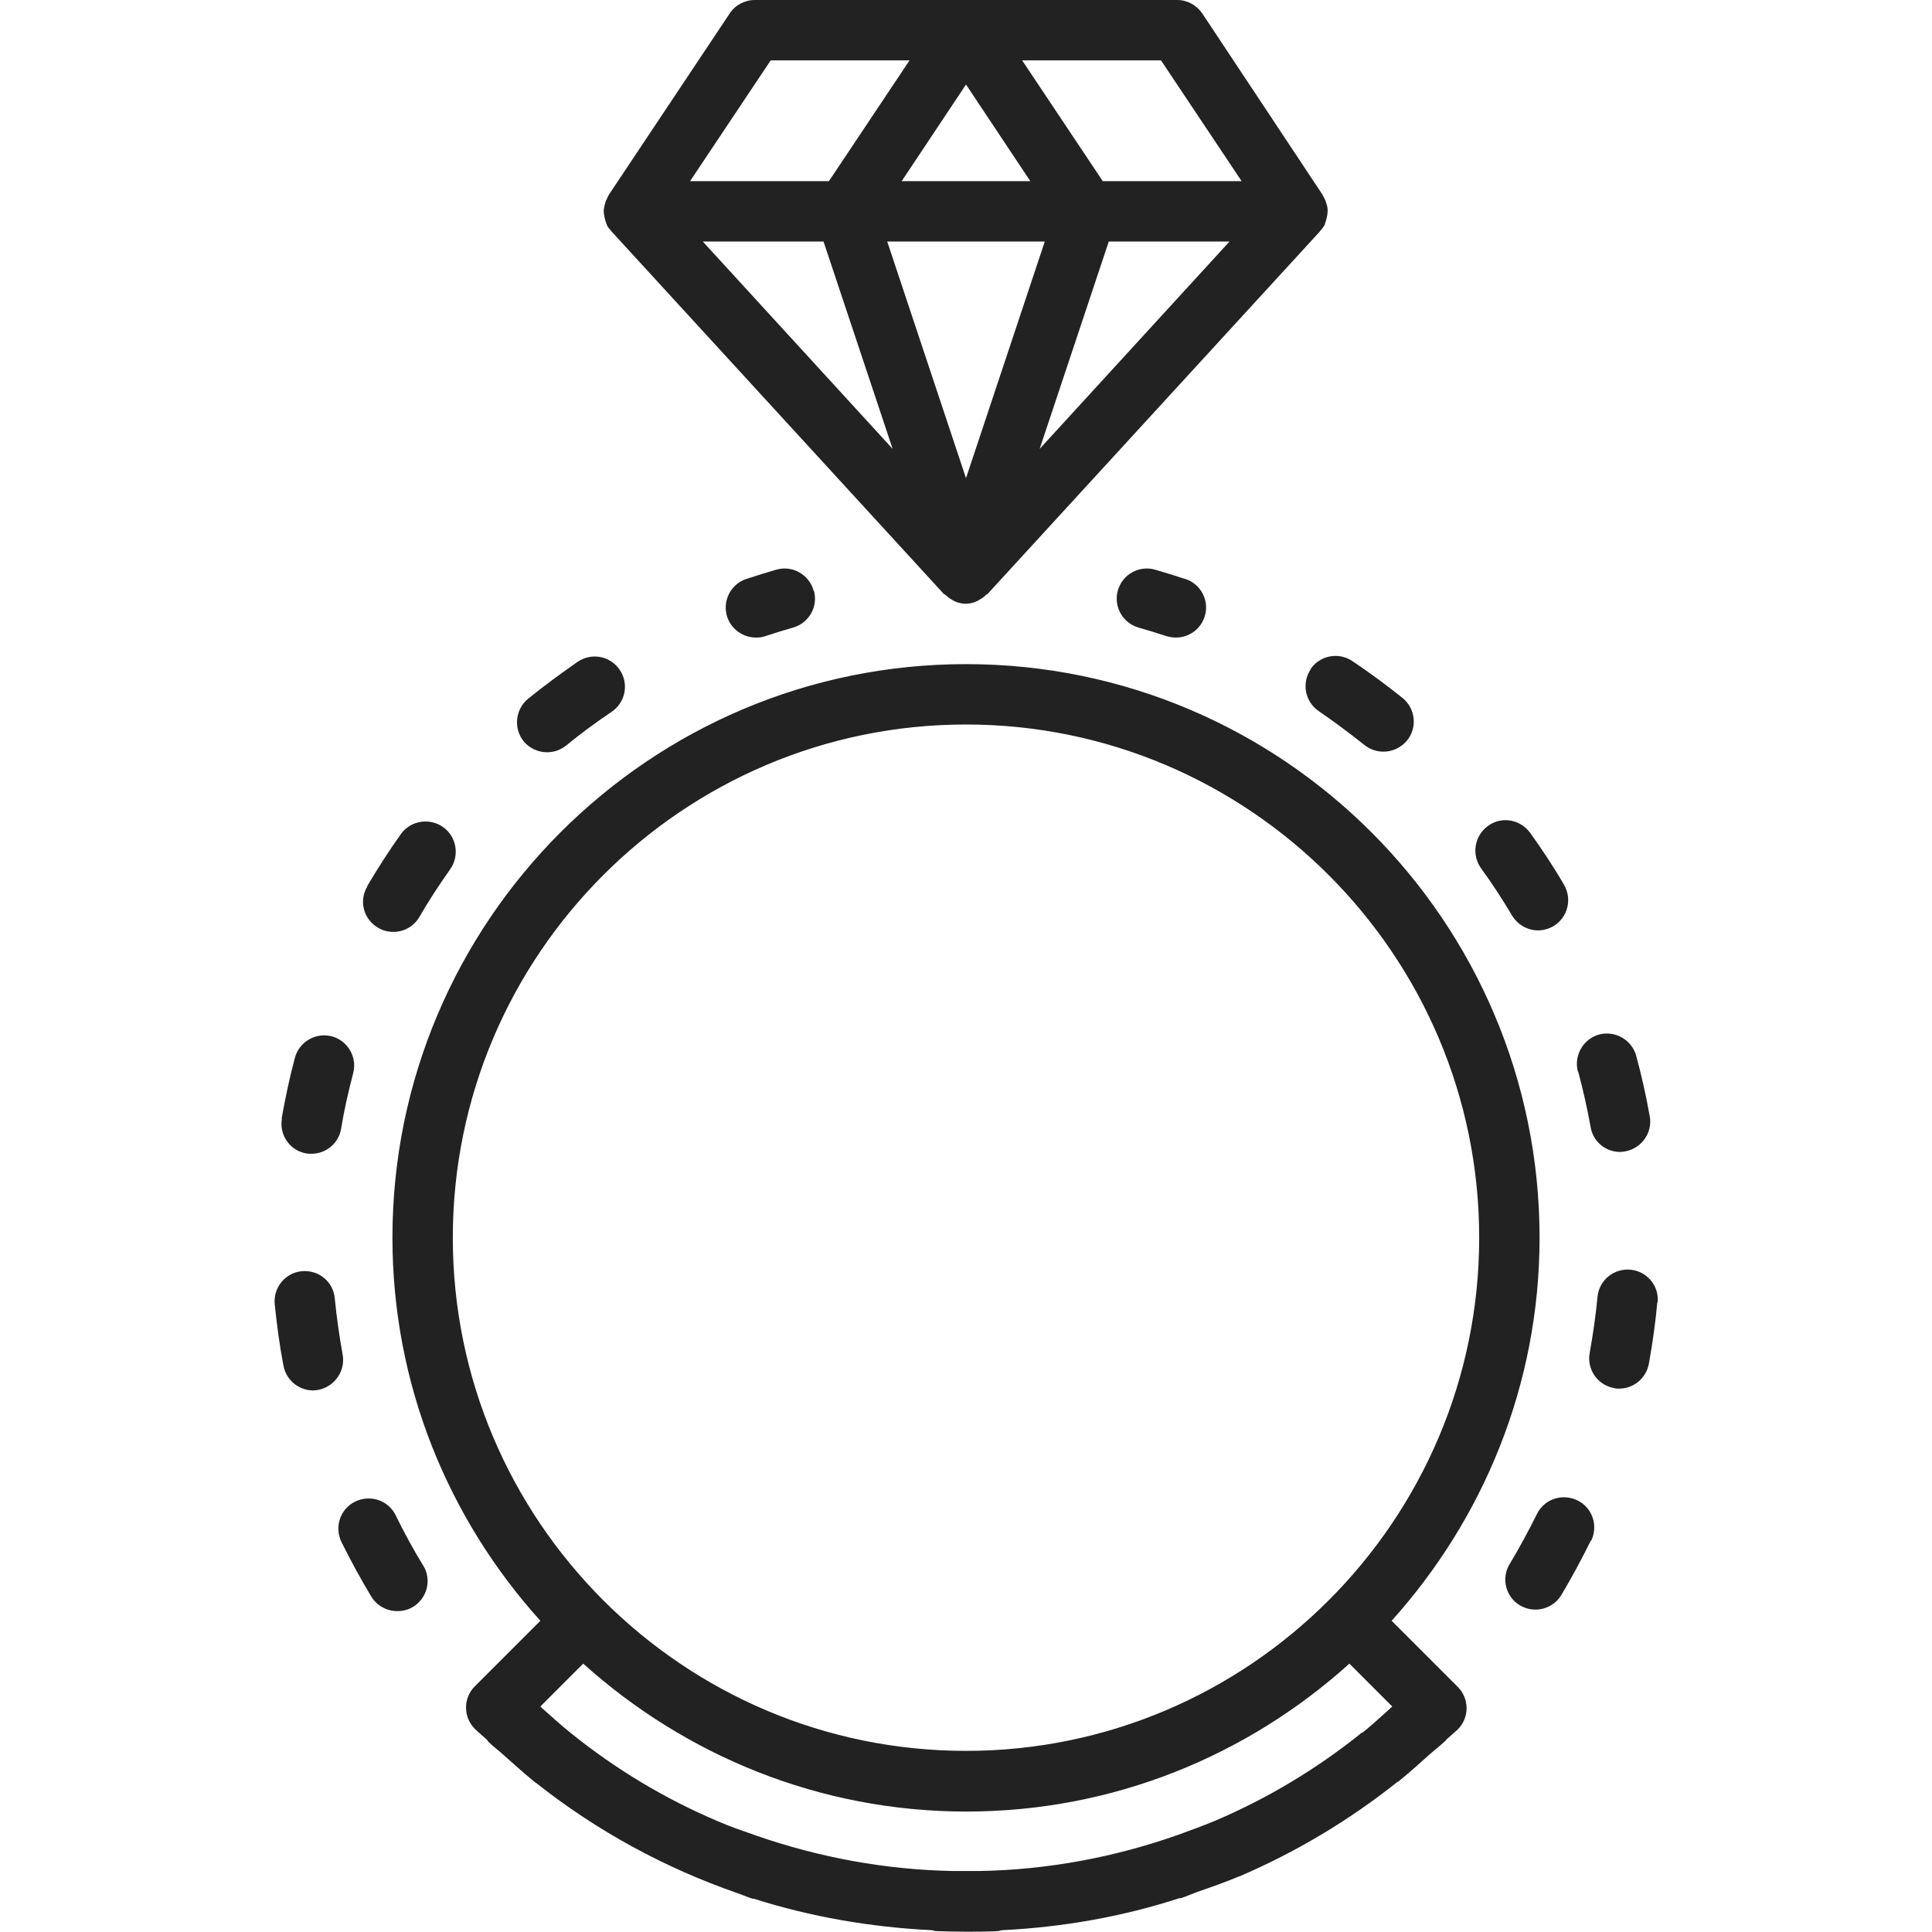 <svg viewBox="0 0 64 64" xmlns="http://www.w3.org/2000/svg" data-name="Layer 1" id="a">
  <defs>
    <style>
      .b {
        fill: #222;
      }
    </style>
  </defs>
  <path d="M20,6.97c0,.11.02.22.05.32,0,.03.02.06.03.09.01.03.02.06.03.09.03.06.08.12.13.17,0,0,0,.02.02.03l11,12s.04.02.06.04c.07.06.14.12.22.16.03.02.06.03.09.05.11.05.24.08.36.08s.25-.03.36-.08c.03-.01.06-.03.09-.05.08-.04.16-.1.22-.16.02-.02.04-.02.06-.04l11-12s.01-.02.02-.03c.05-.05.09-.11.13-.17.02-.03.02-.06.03-.09.01-.03.02-.06.03-.09.03-.11.05-.21.05-.32,0,0,0,0,0-.01,0-.11-.04-.22-.08-.33-.01-.03-.03-.06-.04-.08-.02-.03-.03-.07-.05-.1L39.83.45c-.19-.28-.5-.45-.83-.45h-14c-.33,0-.65.17-.83.45l-4,6s-.03.06-.05.1c-.01.03-.03.06-.04.08-.04.11-.07.22-.08.33,0,0,0,0,0,.01ZM29.38,8h5.23l-2.61,7.84-2.61-7.84ZM36.72,8h4.01l-6.29,6.87,2.29-6.87ZM29.87,6l2.13-3.2,2.13,3.2h-4.26ZM27.28,8l2.29,6.87-6.29-6.87h4.01ZM41.13,6h-4.6l-2.67-4h4.6l2.67,4ZM25.53,2h4.6l-2.67,4h-4.6l2.67-4ZM39.27,19.18c.52.17.81.74.63,1.26-.14.42-.53.68-.95.68-.1,0-.21-.02-.32-.05-.3-.1-.6-.19-.91-.28-.53-.15-.84-.7-.69-1.23.15-.53.7-.84,1.23-.69.34.1.67.2,1,.31ZM54.9,43.14c-.06.68-.16,1.37-.28,2.04-.09.48-.51.82-.98.82-.06,0-.12,0-.18-.02-.54-.1-.9-.62-.8-1.16.11-.61.2-1.24.26-1.86.05-.55.54-.95,1.09-.9.55.05.96.54.9,1.09ZM49.06,28.76c-.32-.45-.22-1.07.23-1.4s1.07-.22,1.4.23c.4.56.78,1.13,1.12,1.72.28.48.12,1.09-.35,1.37-.16.09-.33.14-.51.14-.34,0-.67-.18-.86-.49-.32-.54-.66-1.06-1.03-1.57ZM52.7,51.03c-.3.61-.63,1.22-.98,1.81-.19.31-.52.48-.86.48-.18,0-.35-.05-.51-.14-.47-.28-.63-.9-.34-1.37.32-.53.62-1.09.9-1.65.24-.5.84-.7,1.34-.46.5.24.7.84.46,1.34ZM14.02,51.86c.29.47.13,1.09-.34,1.37-.16.1-.34.14-.52.14-.34,0-.67-.17-.86-.48-.35-.58-.68-1.19-.99-1.81-.24-.5-.04-1.1.46-1.34.5-.24,1.1-.04,1.34.46.27.56.58,1.12.9,1.65ZM43.41,22.17c.31-.46.93-.58,1.39-.27.57.38,1.12.79,1.66,1.22.43.35.5.98.15,1.41-.2.24-.49.37-.78.37-.22,0-.44-.07-.63-.22-.49-.39-1-.77-1.51-1.12-.46-.31-.58-.93-.27-1.39ZM52.27,35.5c-.14-.53.17-1.08.7-1.23.53-.14,1.08.17,1.23.7.18.66.33,1.33.45,2.01.1.54-.27,1.06-.81,1.16-.06.01-.12.02-.17.02-.48,0-.9-.34-.98-.83-.11-.62-.25-1.23-.41-1.83ZM9.33,37.05c.12-.67.26-1.35.44-2.01.14-.53.69-.85,1.22-.71.53.14.85.69.71,1.22-.16.61-.3,1.22-.4,1.84-.08.49-.51.83-.98.83-.06,0-.11,0-.17-.01-.54-.09-.91-.61-.81-1.16ZM12.16,29.36c.35-.59.72-1.17,1.12-1.73.32-.45.95-.55,1.4-.23.45.32.55.95.23,1.4-.36.51-.71,1.04-1.02,1.58-.19.32-.52.49-.86.49-.17,0-.35-.04-.51-.14-.48-.28-.64-.89-.35-1.37ZM11.35,44.87c.1.54-.26,1.06-.8,1.17-.06.01-.12.02-.18.02-.47,0-.89-.34-.98-.82-.13-.67-.22-1.36-.29-2.04-.05-.55.35-1.04.9-1.09.56-.05,1.04.35,1.09.9.06.62.15,1.25.26,1.86ZM17.35,24.56c-.35-.43-.28-1.06.14-1.41.53-.43,1.09-.84,1.65-1.23.46-.31,1.08-.19,1.39.27.31.46.19,1.08-.27,1.39-.52.35-1.02.72-1.51,1.12-.19.15-.41.22-.63.22-.29,0-.58-.13-.78-.37ZM26.96,19.56c.15.53-.16,1.08-.69,1.23-.31.09-.61.18-.91.28-.1.04-.21.05-.32.05-.42,0-.81-.27-.95-.68-.17-.52.11-1.09.63-1.26.33-.11.66-.21,1-.31.53-.15,1.08.16,1.23.69ZM46.1,53.69c3.03-3.37,4.9-7.81,4.9-12.69,0-10.48-8.52-19-19-19s-19,8.52-19,19c0,4.88,1.86,9.32,4.9,12.69l-2.17,2.17c-.39.39-.39,1.02,0,1.41.13.13.27.24.4.36.02.02.02.04.04.06.17.17.37.31.55.48.31.27.61.55.92.8.03.02.05.05.08.07.02.01.04.02.05.03,2.01,1.59,4.26,2.81,6.65,3.64.18.06.35.14.52.19.01,0,.03,0,.04,0,1.89.6,3.86.94,5.88,1.04.05,0,.09.03.14.03.33.01.66.02,1,.02.35,0,.71,0,1.06-.02.05,0,.09-.03.14-.03,2.02-.1,3.99-.45,5.87-1.06.02,0,.03,0,.05,0,.18-.06.36-.14.55-.21.46-.16.92-.32,1.37-.51,0,0,0,0,.01,0,0,0,0,0,0,0,1.87-.8,3.63-1.85,5.24-3.13.01,0,.03-.01.04-.02.02-.02.04-.03.06-.05.32-.26.62-.53.93-.81.19-.17.39-.32.57-.49.02-.02.02-.04.04-.05.12-.11.24-.21.36-.32.39-.39.39-1.02,0-1.41l-2.17-2.17ZM45.12,57.39c-1.5,1.21-3.14,2.19-4.88,2.93-.4.17-.81.31-1.21.46-2.09.74-4.31,1.16-6.59,1.2-.28,0-.57,0-.85,0-2.26-.04-4.45-.45-6.53-1.17-.42-.15-.85-.29-1.26-.47,0,0,0,0,0,0-1.75-.74-3.39-1.72-4.89-2.93-.3-.24-.59-.5-.88-.76-.05-.04-.09-.08-.13-.12l1.42-1.42c3.37,3.03,7.81,4.9,12.69,4.9s9.32-1.86,12.69-4.9l1.42,1.42s-.08.07-.12.11c-.29.26-.57.52-.87.76ZM32,24c9.37,0,17,7.63,17,17s-7.63,17-17,17-17-7.63-17-17,7.63-17,17-17Z" class="b"></path>
</svg>